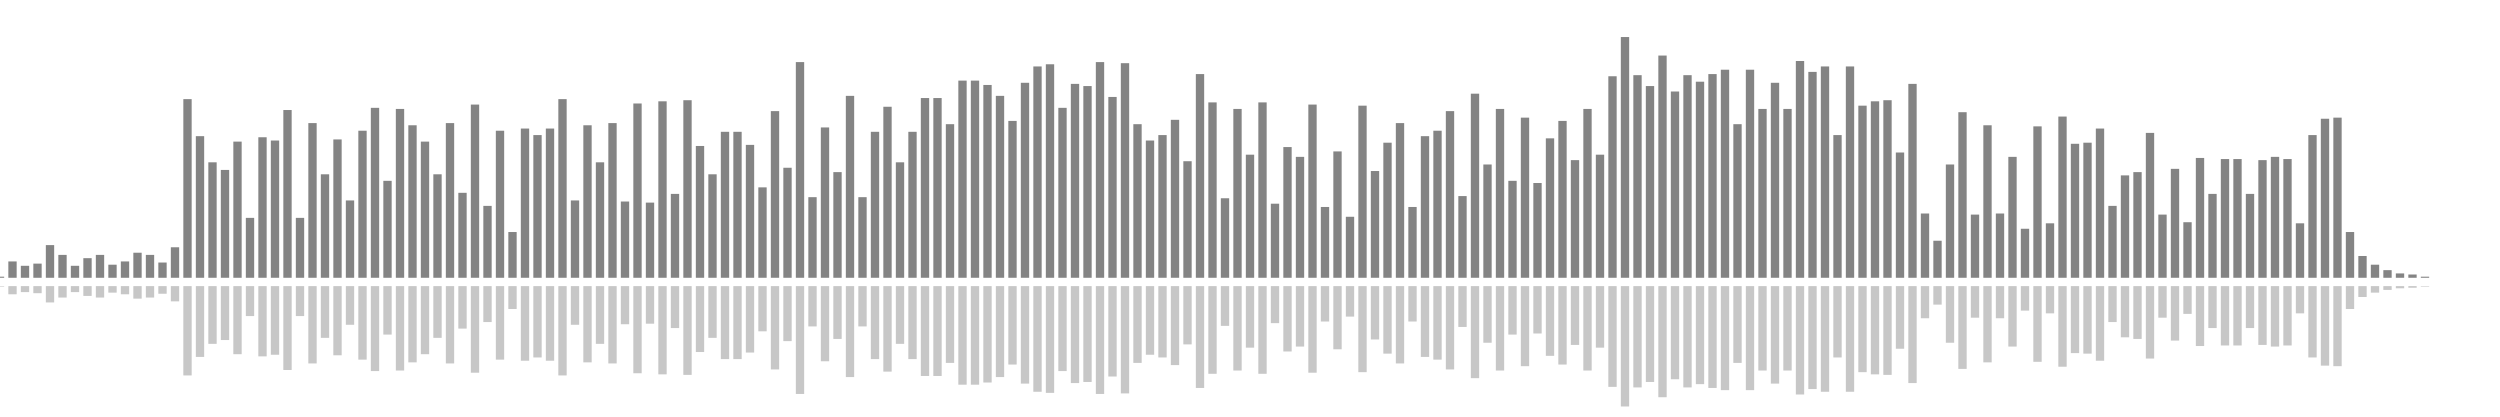 <?xml version="1.0" encoding="UTF-8"?>
<svg version="1.1" width="600" height="100" xmlns="http://www.w3.org/2000/svg">
  <line x1="0" y1="66.667" x2="0" y2="66.405" stroke="#848484" stroke-width="2"/>
  <line x1="0" y1="68.667" x2="0" y2="68.797" stroke="#c7c7c7" stroke-width="2"/>
  <line x1="3" y1="66.667" x2="3" y2="62.745" stroke="#848484" stroke-width="2"/>
  <line x1="3" y1="68.667" x2="3" y2="70.627" stroke="#c7c7c7" stroke-width="2"/>
  <line x1="6" y1="66.667" x2="6" y2="63.791" stroke="#848484" stroke-width="2"/>
  <line x1="6" y1="68.667" x2="6" y2="70.105" stroke="#c7c7c7" stroke-width="2"/>
  <line x1="9" y1="66.667" x2="9" y2="63.268" stroke="#848484" stroke-width="2"/>
  <line x1="9" y1="68.667" x2="9" y2="70.366" stroke="#c7c7c7" stroke-width="2"/>
  <line x1="12" y1="66.667" x2="12" y2="58.824" stroke="#848484" stroke-width="2"/>
  <line x1="12" y1="68.667" x2="12" y2="72.588" stroke="#c7c7c7" stroke-width="2"/>
  <line x1="15" y1="66.667" x2="15" y2="61.176" stroke="#848484" stroke-width="2"/>
  <line x1="15" y1="68.667" x2="15" y2="71.412" stroke="#c7c7c7" stroke-width="2"/>
  <line x1="18" y1="66.667" x2="18" y2="63.791" stroke="#848484" stroke-width="2"/>
  <line x1="18" y1="68.667" x2="18" y2="70.105" stroke="#c7c7c7" stroke-width="2"/>
  <line x1="21" y1="66.667" x2="21" y2="61.961" stroke="#848484" stroke-width="2"/>
  <line x1="21" y1="68.667" x2="21" y2="71.02" stroke="#c7c7c7" stroke-width="2"/>
  <line x1="24" y1="66.667" x2="24" y2="61.176" stroke="#848484" stroke-width="2"/>
  <line x1="24" y1="68.667" x2="24" y2="71.412" stroke="#c7c7c7" stroke-width="2"/>
  <line x1="27" y1="66.667" x2="27" y2="63.529" stroke="#848484" stroke-width="2"/>
  <line x1="27" y1="68.667" x2="27" y2="70.235" stroke="#c7c7c7" stroke-width="2"/>
  <line x1="30" y1="66.667" x2="30" y2="62.745" stroke="#848484" stroke-width="2"/>
  <line x1="30" y1="68.667" x2="30" y2="70.627" stroke="#c7c7c7" stroke-width="2"/>
  <line x1="33" y1="66.667" x2="33" y2="60.654" stroke="#848484" stroke-width="2"/>
  <line x1="33" y1="68.667" x2="33" y2="71.673" stroke="#c7c7c7" stroke-width="2"/>
  <line x1="36" y1="66.667" x2="36" y2="61.176" stroke="#848484" stroke-width="2"/>
  <line x1="36" y1="68.667" x2="36" y2="71.412" stroke="#c7c7c7" stroke-width="2"/>
  <line x1="39" y1="66.667" x2="39" y2="63.007" stroke="#848484" stroke-width="2"/>
  <line x1="39" y1="68.667" x2="39" y2="70.497" stroke="#c7c7c7" stroke-width="2"/>
  <line x1="42" y1="66.667" x2="42" y2="59.346" stroke="#848484" stroke-width="2"/>
  <line x1="42" y1="68.667" x2="42" y2="72.327" stroke="#c7c7c7" stroke-width="2"/>
  <line x1="45" y1="66.667" x2="45" y2="23.791" stroke="#848484" stroke-width="2"/>
  <line x1="45" y1="68.667" x2="45" y2="90.105" stroke="#c7c7c7" stroke-width="2"/>
  <line x1="48" y1="66.667" x2="48" y2="32.68" stroke="#848484" stroke-width="2"/>
  <line x1="48" y1="68.667" x2="48" y2="85.66" stroke="#c7c7c7" stroke-width="2"/>
  <line x1="51" y1="66.667" x2="51" y2="38.954" stroke="#848484" stroke-width="2"/>
  <line x1="51" y1="68.667" x2="51" y2="82.523" stroke="#c7c7c7" stroke-width="2"/>
  <line x1="54" y1="66.667" x2="54" y2="40.784" stroke="#848484" stroke-width="2"/>
  <line x1="54" y1="68.667" x2="54" y2="81.608" stroke="#c7c7c7" stroke-width="2"/>
  <line x1="57" y1="66.667" x2="57" y2="33.987" stroke="#848484" stroke-width="2"/>
  <line x1="57" y1="68.667" x2="57" y2="85.007" stroke="#c7c7c7" stroke-width="2"/>
  <line x1="60" y1="66.667" x2="60" y2="52.288" stroke="#848484" stroke-width="2"/>
  <line x1="60" y1="68.667" x2="60" y2="75.856" stroke="#c7c7c7" stroke-width="2"/>
  <line x1="63" y1="66.667" x2="63" y2="32.941" stroke="#848484" stroke-width="2"/>
  <line x1="63" y1="68.667" x2="63" y2="85.529" stroke="#c7c7c7" stroke-width="2"/>
  <line x1="66" y1="66.667" x2="66" y2="33.725" stroke="#848484" stroke-width="2"/>
  <line x1="66" y1="68.667" x2="66" y2="85.137" stroke="#c7c7c7" stroke-width="2"/>
  <line x1="69" y1="66.667" x2="69" y2="26.405" stroke="#848484" stroke-width="2"/>
  <line x1="69" y1="68.667" x2="69" y2="88.797" stroke="#c7c7c7" stroke-width="2"/>
  <line x1="72" y1="66.667" x2="72" y2="52.288" stroke="#848484" stroke-width="2"/>
  <line x1="72" y1="68.667" x2="72" y2="75.856" stroke="#c7c7c7" stroke-width="2"/>
  <line x1="75" y1="66.667" x2="75" y2="29.542" stroke="#848484" stroke-width="2"/>
  <line x1="75" y1="68.667" x2="75" y2="87.229" stroke="#c7c7c7" stroke-width="2"/>
  <line x1="78" y1="66.667" x2="78" y2="41.83" stroke="#848484" stroke-width="2"/>
  <line x1="78" y1="68.667" x2="78" y2="81.085" stroke="#c7c7c7" stroke-width="2"/>
  <line x1="81" y1="66.667" x2="81" y2="33.464" stroke="#848484" stroke-width="2"/>
  <line x1="81" y1="68.667" x2="81" y2="85.268" stroke="#c7c7c7" stroke-width="2"/>
  <line x1="84" y1="66.667" x2="84" y2="48.105" stroke="#848484" stroke-width="2"/>
  <line x1="84" y1="68.667" x2="84" y2="77.948" stroke="#c7c7c7" stroke-width="2"/>
  <line x1="87" y1="66.667" x2="87" y2="31.373" stroke="#848484" stroke-width="2"/>
  <line x1="87" y1="68.667" x2="87" y2="86.314" stroke="#c7c7c7" stroke-width="2"/>
  <line x1="90" y1="66.667" x2="90" y2="25.882" stroke="#848484" stroke-width="2"/>
  <line x1="90" y1="68.667" x2="90" y2="89.059" stroke="#c7c7c7" stroke-width="2"/>
  <line x1="93" y1="66.667" x2="93" y2="43.399" stroke="#848484" stroke-width="2"/>
  <line x1="93" y1="68.667" x2="93" y2="80.301" stroke="#c7c7c7" stroke-width="2"/>
  <line x1="96" y1="66.667" x2="96" y2="26.144" stroke="#848484" stroke-width="2"/>
  <line x1="96" y1="68.667" x2="96" y2="88.928" stroke="#c7c7c7" stroke-width="2"/>
  <line x1="99" y1="66.667" x2="99" y2="30.065" stroke="#848484" stroke-width="2"/>
  <line x1="99" y1="68.667" x2="99" y2="86.967" stroke="#c7c7c7" stroke-width="2"/>
  <line x1="102" y1="66.667" x2="102" y2="33.987" stroke="#848484" stroke-width="2"/>
  <line x1="102" y1="68.667" x2="102" y2="85.007" stroke="#c7c7c7" stroke-width="2"/>
  <line x1="105" y1="66.667" x2="105" y2="41.83" stroke="#848484" stroke-width="2"/>
  <line x1="105" y1="68.667" x2="105" y2="81.085" stroke="#c7c7c7" stroke-width="2"/>
  <line x1="108" y1="66.667" x2="108" y2="29.542" stroke="#848484" stroke-width="2"/>
  <line x1="108" y1="68.667" x2="108" y2="87.229" stroke="#c7c7c7" stroke-width="2"/>
  <line x1="111" y1="66.667" x2="111" y2="46.275" stroke="#848484" stroke-width="2"/>
  <line x1="111" y1="68.667" x2="111" y2="78.863" stroke="#c7c7c7" stroke-width="2"/>
  <line x1="114" y1="66.667" x2="114" y2="25.098" stroke="#848484" stroke-width="2"/>
  <line x1="114" y1="68.667" x2="114" y2="89.451" stroke="#c7c7c7" stroke-width="2"/>
  <line x1="117" y1="66.667" x2="117" y2="49.412" stroke="#848484" stroke-width="2"/>
  <line x1="117" y1="68.667" x2="117" y2="77.294" stroke="#c7c7c7" stroke-width="2"/>
  <line x1="120" y1="66.667" x2="120" y2="31.373" stroke="#848484" stroke-width="2"/>
  <line x1="120" y1="68.667" x2="120" y2="86.314" stroke="#c7c7c7" stroke-width="2"/>
  <line x1="123" y1="66.667" x2="123" y2="55.686" stroke="#848484" stroke-width="2"/>
  <line x1="123" y1="68.667" x2="123" y2="74.157" stroke="#c7c7c7" stroke-width="2"/>
  <line x1="126" y1="66.667" x2="126" y2="30.85" stroke="#848484" stroke-width="2"/>
  <line x1="126" y1="68.667" x2="126" y2="86.575" stroke="#c7c7c7" stroke-width="2"/>
  <line x1="129" y1="66.667" x2="129" y2="32.418" stroke="#848484" stroke-width="2"/>
  <line x1="129" y1="68.667" x2="129" y2="85.791" stroke="#c7c7c7" stroke-width="2"/>
  <line x1="132" y1="66.667" x2="132" y2="30.85" stroke="#848484" stroke-width="2"/>
  <line x1="132" y1="68.667" x2="132" y2="86.575" stroke="#c7c7c7" stroke-width="2"/>
  <line x1="135" y1="66.667" x2="135" y2="23.791" stroke="#848484" stroke-width="2"/>
  <line x1="135" y1="68.667" x2="135" y2="90.105" stroke="#c7c7c7" stroke-width="2"/>
  <line x1="138" y1="66.667" x2="138" y2="48.105" stroke="#848484" stroke-width="2"/>
  <line x1="138" y1="68.667" x2="138" y2="77.948" stroke="#c7c7c7" stroke-width="2"/>
  <line x1="141" y1="66.667" x2="141" y2="30.065" stroke="#848484" stroke-width="2"/>
  <line x1="141" y1="68.667" x2="141" y2="86.967" stroke="#c7c7c7" stroke-width="2"/>
  <line x1="144" y1="66.667" x2="144" y2="38.954" stroke="#848484" stroke-width="2"/>
  <line x1="144" y1="68.667" x2="144" y2="82.523" stroke="#c7c7c7" stroke-width="2"/>
  <line x1="147" y1="66.667" x2="147" y2="29.542" stroke="#848484" stroke-width="2"/>
  <line x1="147" y1="68.667" x2="147" y2="87.229" stroke="#c7c7c7" stroke-width="2"/>
  <line x1="150" y1="66.667" x2="150" y2="48.366" stroke="#848484" stroke-width="2"/>
  <line x1="150" y1="68.667" x2="150" y2="77.817" stroke="#c7c7c7" stroke-width="2"/>
  <line x1="153" y1="66.667" x2="153" y2="24.837" stroke="#848484" stroke-width="2"/>
  <line x1="153" y1="68.667" x2="153" y2="89.582" stroke="#c7c7c7" stroke-width="2"/>
  <line x1="156" y1="66.667" x2="156" y2="48.627" stroke="#848484" stroke-width="2"/>
  <line x1="156" y1="68.667" x2="156" y2="77.686" stroke="#c7c7c7" stroke-width="2"/>
  <line x1="159" y1="66.667" x2="159" y2="24.314" stroke="#848484" stroke-width="2"/>
  <line x1="159" y1="68.667" x2="159" y2="89.843" stroke="#c7c7c7" stroke-width="2"/>
  <line x1="162" y1="66.667" x2="162" y2="46.536" stroke="#848484" stroke-width="2"/>
  <line x1="162" y1="68.667" x2="162" y2="78.732" stroke="#c7c7c7" stroke-width="2"/>
  <line x1="165" y1="66.667" x2="165" y2="24.052" stroke="#848484" stroke-width="2"/>
  <line x1="165" y1="68.667" x2="165" y2="89.974" stroke="#c7c7c7" stroke-width="2"/>
  <line x1="168" y1="66.667" x2="168" y2="35.033" stroke="#848484" stroke-width="2"/>
  <line x1="168" y1="68.667" x2="168" y2="84.484" stroke="#c7c7c7" stroke-width="2"/>
  <line x1="171" y1="66.667" x2="171" y2="41.83" stroke="#848484" stroke-width="2"/>
  <line x1="171" y1="68.667" x2="171" y2="81.085" stroke="#c7c7c7" stroke-width="2"/>
  <line x1="174" y1="66.667" x2="174" y2="31.634" stroke="#848484" stroke-width="2"/>
  <line x1="174" y1="68.667" x2="174" y2="86.183" stroke="#c7c7c7" stroke-width="2"/>
  <line x1="177" y1="66.667" x2="177" y2="31.634" stroke="#848484" stroke-width="2"/>
  <line x1="177" y1="68.667" x2="177" y2="86.183" stroke="#c7c7c7" stroke-width="2"/>
  <line x1="180" y1="66.667" x2="180" y2="34.771" stroke="#848484" stroke-width="2"/>
  <line x1="180" y1="68.667" x2="180" y2="84.614" stroke="#c7c7c7" stroke-width="2"/>
  <line x1="183" y1="66.667" x2="183" y2="44.967" stroke="#848484" stroke-width="2"/>
  <line x1="183" y1="68.667" x2="183" y2="79.516" stroke="#c7c7c7" stroke-width="2"/>
  <line x1="186" y1="66.667" x2="186" y2="26.667" stroke="#848484" stroke-width="2"/>
  <line x1="186" y1="68.667" x2="186" y2="88.667" stroke="#c7c7c7" stroke-width="2"/>
  <line x1="189" y1="66.667" x2="189" y2="40.261" stroke="#848484" stroke-width="2"/>
  <line x1="189" y1="68.667" x2="189" y2="81.869" stroke="#c7c7c7" stroke-width="2"/>
  <line x1="192" y1="66.667" x2="192" y2="14.902" stroke="#848484" stroke-width="2"/>
  <line x1="192" y1="68.667" x2="192" y2="94.549" stroke="#c7c7c7" stroke-width="2"/>
  <line x1="195" y1="66.667" x2="195" y2="47.32" stroke="#848484" stroke-width="2"/>
  <line x1="195" y1="68.667" x2="195" y2="78.34" stroke="#c7c7c7" stroke-width="2"/>
  <line x1="198" y1="66.667" x2="198" y2="30.588" stroke="#848484" stroke-width="2"/>
  <line x1="198" y1="68.667" x2="198" y2="86.706" stroke="#c7c7c7" stroke-width="2"/>
  <line x1="201" y1="66.667" x2="201" y2="41.307" stroke="#848484" stroke-width="2"/>
  <line x1="201" y1="68.667" x2="201" y2="81.346" stroke="#c7c7c7" stroke-width="2"/>
  <line x1="204" y1="66.667" x2="204" y2="23.007" stroke="#848484" stroke-width="2"/>
  <line x1="204" y1="68.667" x2="204" y2="90.497" stroke="#c7c7c7" stroke-width="2"/>
  <line x1="207" y1="66.667" x2="207" y2="47.32" stroke="#848484" stroke-width="2"/>
  <line x1="207" y1="68.667" x2="207" y2="78.34" stroke="#c7c7c7" stroke-width="2"/>
  <line x1="210" y1="66.667" x2="210" y2="31.634" stroke="#848484" stroke-width="2"/>
  <line x1="210" y1="68.667" x2="210" y2="86.183" stroke="#c7c7c7" stroke-width="2"/>
  <line x1="213" y1="66.667" x2="213" y2="25.621" stroke="#848484" stroke-width="2"/>
  <line x1="213" y1="68.667" x2="213" y2="89.19" stroke="#c7c7c7" stroke-width="2"/>
  <line x1="216" y1="66.667" x2="216" y2="38.954" stroke="#848484" stroke-width="2"/>
  <line x1="216" y1="68.667" x2="216" y2="82.523" stroke="#c7c7c7" stroke-width="2"/>
  <line x1="219" y1="66.667" x2="219" y2="31.634" stroke="#848484" stroke-width="2"/>
  <line x1="219" y1="68.667" x2="219" y2="86.183" stroke="#c7c7c7" stroke-width="2"/>
  <line x1="222" y1="66.667" x2="222" y2="23.529" stroke="#848484" stroke-width="2"/>
  <line x1="222" y1="68.667" x2="222" y2="90.235" stroke="#c7c7c7" stroke-width="2"/>
  <line x1="225" y1="66.667" x2="225" y2="23.529" stroke="#848484" stroke-width="2"/>
  <line x1="225" y1="68.667" x2="225" y2="90.235" stroke="#c7c7c7" stroke-width="2"/>
  <line x1="228" y1="66.667" x2="228" y2="29.804" stroke="#848484" stroke-width="2"/>
  <line x1="228" y1="68.667" x2="228" y2="87.098" stroke="#c7c7c7" stroke-width="2"/>
  <line x1="231" y1="66.667" x2="231" y2="19.346" stroke="#848484" stroke-width="2"/>
  <line x1="231" y1="68.667" x2="231" y2="92.327" stroke="#c7c7c7" stroke-width="2"/>
  <line x1="234" y1="66.667" x2="234" y2="19.346" stroke="#848484" stroke-width="2"/>
  <line x1="234" y1="68.667" x2="234" y2="92.327" stroke="#c7c7c7" stroke-width="2"/>
  <line x1="237" y1="66.667" x2="237" y2="20.392" stroke="#848484" stroke-width="2"/>
  <line x1="237" y1="68.667" x2="237" y2="91.804" stroke="#c7c7c7" stroke-width="2"/>
  <line x1="240" y1="66.667" x2="240" y2="23.007" stroke="#848484" stroke-width="2"/>
  <line x1="240" y1="68.667" x2="240" y2="90.497" stroke="#c7c7c7" stroke-width="2"/>
  <line x1="243" y1="66.667" x2="243" y2="29.02" stroke="#848484" stroke-width="2"/>
  <line x1="243" y1="68.667" x2="243" y2="87.49" stroke="#c7c7c7" stroke-width="2"/>
  <line x1="246" y1="66.667" x2="246" y2="19.869" stroke="#848484" stroke-width="2"/>
  <line x1="246" y1="68.667" x2="246" y2="92.065" stroke="#c7c7c7" stroke-width="2"/>
  <line x1="249" y1="66.667" x2="249" y2="15.948" stroke="#848484" stroke-width="2"/>
  <line x1="249" y1="68.667" x2="249" y2="94.026" stroke="#c7c7c7" stroke-width="2"/>
  <line x1="252" y1="66.667" x2="252" y2="15.425" stroke="#848484" stroke-width="2"/>
  <line x1="252" y1="68.667" x2="252" y2="94.288" stroke="#c7c7c7" stroke-width="2"/>
  <line x1="255" y1="66.667" x2="255" y2="25.882" stroke="#848484" stroke-width="2"/>
  <line x1="255" y1="68.667" x2="255" y2="89.059" stroke="#c7c7c7" stroke-width="2"/>
  <line x1="258" y1="66.667" x2="258" y2="20.131" stroke="#848484" stroke-width="2"/>
  <line x1="258" y1="68.667" x2="258" y2="91.935" stroke="#c7c7c7" stroke-width="2"/>
  <line x1="261" y1="66.667" x2="261" y2="20.654" stroke="#848484" stroke-width="2"/>
  <line x1="261" y1="68.667" x2="261" y2="91.673" stroke="#c7c7c7" stroke-width="2"/>
  <line x1="264" y1="66.667" x2="264" y2="14.902" stroke="#848484" stroke-width="2"/>
  <line x1="264" y1="68.667" x2="264" y2="94.549" stroke="#c7c7c7" stroke-width="2"/>
  <line x1="267" y1="66.667" x2="267" y2="23.268" stroke="#848484" stroke-width="2"/>
  <line x1="267" y1="68.667" x2="267" y2="90.366" stroke="#c7c7c7" stroke-width="2"/>
  <line x1="270" y1="66.667" x2="270" y2="15.163" stroke="#848484" stroke-width="2"/>
  <line x1="270" y1="68.667" x2="270" y2="94.418" stroke="#c7c7c7" stroke-width="2"/>
  <line x1="273" y1="66.667" x2="273" y2="29.804" stroke="#848484" stroke-width="2"/>
  <line x1="273" y1="68.667" x2="273" y2="87.098" stroke="#c7c7c7" stroke-width="2"/>
  <line x1="276" y1="66.667" x2="276" y2="33.725" stroke="#848484" stroke-width="2"/>
  <line x1="276" y1="68.667" x2="276" y2="85.137" stroke="#c7c7c7" stroke-width="2"/>
  <line x1="279" y1="66.667" x2="279" y2="32.418" stroke="#848484" stroke-width="2"/>
  <line x1="279" y1="68.667" x2="279" y2="85.791" stroke="#c7c7c7" stroke-width="2"/>
  <line x1="282" y1="66.667" x2="282" y2="28.758" stroke="#848484" stroke-width="2"/>
  <line x1="282" y1="68.667" x2="282" y2="87.621" stroke="#c7c7c7" stroke-width="2"/>
  <line x1="285" y1="66.667" x2="285" y2="38.693" stroke="#848484" stroke-width="2"/>
  <line x1="285" y1="68.667" x2="285" y2="82.654" stroke="#c7c7c7" stroke-width="2"/>
  <line x1="288" y1="66.667" x2="288" y2="17.778" stroke="#848484" stroke-width="2"/>
  <line x1="288" y1="68.667" x2="288" y2="93.111" stroke="#c7c7c7" stroke-width="2"/>
  <line x1="291" y1="66.667" x2="291" y2="24.575" stroke="#848484" stroke-width="2"/>
  <line x1="291" y1="68.667" x2="291" y2="89.712" stroke="#c7c7c7" stroke-width="2"/>
  <line x1="294" y1="66.667" x2="294" y2="47.582" stroke="#848484" stroke-width="2"/>
  <line x1="294" y1="68.667" x2="294" y2="78.209" stroke="#c7c7c7" stroke-width="2"/>
  <line x1="297" y1="66.667" x2="297" y2="26.144" stroke="#848484" stroke-width="2"/>
  <line x1="297" y1="68.667" x2="297" y2="88.928" stroke="#c7c7c7" stroke-width="2"/>
  <line x1="300" y1="66.667" x2="300" y2="37.124" stroke="#848484" stroke-width="2"/>
  <line x1="300" y1="68.667" x2="300" y2="83.438" stroke="#c7c7c7" stroke-width="2"/>
  <line x1="303" y1="66.667" x2="303" y2="24.575" stroke="#848484" stroke-width="2"/>
  <line x1="303" y1="68.667" x2="303" y2="89.712" stroke="#c7c7c7" stroke-width="2"/>
  <line x1="306" y1="66.667" x2="306" y2="48.889" stroke="#848484" stroke-width="2"/>
  <line x1="306" y1="68.667" x2="306" y2="77.556" stroke="#c7c7c7" stroke-width="2"/>
  <line x1="309" y1="66.667" x2="309" y2="35.294" stroke="#848484" stroke-width="2"/>
  <line x1="309" y1="68.667" x2="309" y2="84.353" stroke="#c7c7c7" stroke-width="2"/>
  <line x1="312" y1="66.667" x2="312" y2="37.647" stroke="#848484" stroke-width="2"/>
  <line x1="312" y1="68.667" x2="312" y2="83.176" stroke="#c7c7c7" stroke-width="2"/>
  <line x1="315" y1="66.667" x2="315" y2="25.098" stroke="#848484" stroke-width="2"/>
  <line x1="315" y1="68.667" x2="315" y2="89.451" stroke="#c7c7c7" stroke-width="2"/>
  <line x1="318" y1="66.667" x2="318" y2="49.673" stroke="#848484" stroke-width="2"/>
  <line x1="318" y1="68.667" x2="318" y2="77.163" stroke="#c7c7c7" stroke-width="2"/>
  <line x1="321" y1="66.667" x2="321" y2="36.34" stroke="#848484" stroke-width="2"/>
  <line x1="321" y1="68.667" x2="321" y2="83.83" stroke="#c7c7c7" stroke-width="2"/>
  <line x1="324" y1="66.667" x2="324" y2="52.026" stroke="#848484" stroke-width="2"/>
  <line x1="324" y1="68.667" x2="324" y2="75.987" stroke="#c7c7c7" stroke-width="2"/>
  <line x1="327" y1="66.667" x2="327" y2="25.359" stroke="#848484" stroke-width="2"/>
  <line x1="327" y1="68.667" x2="327" y2="89.32" stroke="#c7c7c7" stroke-width="2"/>
  <line x1="330" y1="66.667" x2="330" y2="41.046" stroke="#848484" stroke-width="2"/>
  <line x1="330" y1="68.667" x2="330" y2="81.477" stroke="#c7c7c7" stroke-width="2"/>
  <line x1="333" y1="66.667" x2="333" y2="34.248" stroke="#848484" stroke-width="2"/>
  <line x1="333" y1="68.667" x2="333" y2="84.876" stroke="#c7c7c7" stroke-width="2"/>
  <line x1="336" y1="66.667" x2="336" y2="29.542" stroke="#848484" stroke-width="2"/>
  <line x1="336" y1="68.667" x2="336" y2="87.229" stroke="#c7c7c7" stroke-width="2"/>
  <line x1="339" y1="66.667" x2="339" y2="49.673" stroke="#848484" stroke-width="2"/>
  <line x1="339" y1="68.667" x2="339" y2="77.163" stroke="#c7c7c7" stroke-width="2"/>
  <line x1="342" y1="66.667" x2="342" y2="32.68" stroke="#848484" stroke-width="2"/>
  <line x1="342" y1="68.667" x2="342" y2="85.66" stroke="#c7c7c7" stroke-width="2"/>
  <line x1="345" y1="66.667" x2="345" y2="31.373" stroke="#848484" stroke-width="2"/>
  <line x1="345" y1="68.667" x2="345" y2="86.314" stroke="#c7c7c7" stroke-width="2"/>
  <line x1="348" y1="66.667" x2="348" y2="26.667" stroke="#848484" stroke-width="2"/>
  <line x1="348" y1="68.667" x2="348" y2="88.667" stroke="#c7c7c7" stroke-width="2"/>
  <line x1="351" y1="66.667" x2="351" y2="47.059" stroke="#848484" stroke-width="2"/>
  <line x1="351" y1="68.667" x2="351" y2="78.471" stroke="#c7c7c7" stroke-width="2"/>
  <line x1="354" y1="66.667" x2="354" y2="22.484" stroke="#848484" stroke-width="2"/>
  <line x1="354" y1="68.667" x2="354" y2="90.758" stroke="#c7c7c7" stroke-width="2"/>
  <line x1="357" y1="66.667" x2="357" y2="39.477" stroke="#848484" stroke-width="2"/>
  <line x1="357" y1="68.667" x2="357" y2="82.261" stroke="#c7c7c7" stroke-width="2"/>
  <line x1="360" y1="66.667" x2="360" y2="26.144" stroke="#848484" stroke-width="2"/>
  <line x1="360" y1="68.667" x2="360" y2="88.928" stroke="#c7c7c7" stroke-width="2"/>
  <line x1="363" y1="66.667" x2="363" y2="43.399" stroke="#848484" stroke-width="2"/>
  <line x1="363" y1="68.667" x2="363" y2="80.301" stroke="#c7c7c7" stroke-width="2"/>
  <line x1="366" y1="66.667" x2="366" y2="28.235" stroke="#848484" stroke-width="2"/>
  <line x1="366" y1="68.667" x2="366" y2="87.882" stroke="#c7c7c7" stroke-width="2"/>
  <line x1="369" y1="66.667" x2="369" y2="43.922" stroke="#848484" stroke-width="2"/>
  <line x1="369" y1="68.667" x2="369" y2="80.039" stroke="#c7c7c7" stroke-width="2"/>
  <line x1="372" y1="66.667" x2="372" y2="33.203" stroke="#848484" stroke-width="2"/>
  <line x1="372" y1="68.667" x2="372" y2="85.399" stroke="#c7c7c7" stroke-width="2"/>
  <line x1="375" y1="66.667" x2="375" y2="29.02" stroke="#848484" stroke-width="2"/>
  <line x1="375" y1="68.667" x2="375" y2="87.49" stroke="#c7c7c7" stroke-width="2"/>
  <line x1="378" y1="66.667" x2="378" y2="38.431" stroke="#848484" stroke-width="2"/>
  <line x1="378" y1="68.667" x2="378" y2="82.784" stroke="#c7c7c7" stroke-width="2"/>
  <line x1="381" y1="66.667" x2="381" y2="26.144" stroke="#848484" stroke-width="2"/>
  <line x1="381" y1="68.667" x2="381" y2="88.928" stroke="#c7c7c7" stroke-width="2"/>
  <line x1="384" y1="66.667" x2="384" y2="37.124" stroke="#848484" stroke-width="2"/>
  <line x1="384" y1="68.667" x2="384" y2="83.438" stroke="#c7c7c7" stroke-width="2"/>
  <line x1="387" y1="66.667" x2="387" y2="18.301" stroke="#848484" stroke-width="2"/>
  <line x1="387" y1="68.667" x2="387" y2="92.85" stroke="#c7c7c7" stroke-width="2"/>
  <line x1="390" y1="66.667" x2="390" y2="8.889" stroke="#848484" stroke-width="2"/>
  <line x1="390" y1="68.667" x2="390" y2="97.556" stroke="#c7c7c7" stroke-width="2"/>
  <line x1="393" y1="66.667" x2="393" y2="18.039" stroke="#848484" stroke-width="2"/>
  <line x1="393" y1="68.667" x2="393" y2="92.98" stroke="#c7c7c7" stroke-width="2"/>
  <line x1="396" y1="66.667" x2="396" y2="20.654" stroke="#848484" stroke-width="2"/>
  <line x1="396" y1="68.667" x2="396" y2="91.673" stroke="#c7c7c7" stroke-width="2"/>
  <line x1="399" y1="66.667" x2="399" y2="13.333" stroke="#848484" stroke-width="2"/>
  <line x1="399" y1="68.667" x2="399" y2="95.333" stroke="#c7c7c7" stroke-width="2"/>
  <line x1="402" y1="66.667" x2="402" y2="21.961" stroke="#848484" stroke-width="2"/>
  <line x1="402" y1="68.667" x2="402" y2="91.02" stroke="#c7c7c7" stroke-width="2"/>
  <line x1="405" y1="66.667" x2="405" y2="18.039" stroke="#848484" stroke-width="2"/>
  <line x1="405" y1="68.667" x2="405" y2="92.98" stroke="#c7c7c7" stroke-width="2"/>
  <line x1="408" y1="66.667" x2="408" y2="19.608" stroke="#848484" stroke-width="2"/>
  <line x1="408" y1="68.667" x2="408" y2="92.196" stroke="#c7c7c7" stroke-width="2"/>
  <line x1="411" y1="66.667" x2="411" y2="17.778" stroke="#848484" stroke-width="2"/>
  <line x1="411" y1="68.667" x2="411" y2="93.111" stroke="#c7c7c7" stroke-width="2"/>
  <line x1="414" y1="66.667" x2="414" y2="16.732" stroke="#848484" stroke-width="2"/>
  <line x1="414" y1="68.667" x2="414" y2="93.634" stroke="#c7c7c7" stroke-width="2"/>
  <line x1="417" y1="66.667" x2="417" y2="29.804" stroke="#848484" stroke-width="2"/>
  <line x1="417" y1="68.667" x2="417" y2="87.098" stroke="#c7c7c7" stroke-width="2"/>
  <line x1="420" y1="66.667" x2="420" y2="16.732" stroke="#848484" stroke-width="2"/>
  <line x1="420" y1="68.667" x2="420" y2="93.634" stroke="#c7c7c7" stroke-width="2"/>
  <line x1="423" y1="66.667" x2="423" y2="26.144" stroke="#848484" stroke-width="2"/>
  <line x1="423" y1="68.667" x2="423" y2="88.928" stroke="#c7c7c7" stroke-width="2"/>
  <line x1="426" y1="66.667" x2="426" y2="19.869" stroke="#848484" stroke-width="2"/>
  <line x1="426" y1="68.667" x2="426" y2="92.065" stroke="#c7c7c7" stroke-width="2"/>
  <line x1="429" y1="66.667" x2="429" y2="26.144" stroke="#848484" stroke-width="2"/>
  <line x1="429" y1="68.667" x2="429" y2="88.928" stroke="#c7c7c7" stroke-width="2"/>
  <line x1="432" y1="66.667" x2="432" y2="14.641" stroke="#848484" stroke-width="2"/>
  <line x1="432" y1="68.667" x2="432" y2="94.68" stroke="#c7c7c7" stroke-width="2"/>
  <line x1="435" y1="66.667" x2="435" y2="17.255" stroke="#848484" stroke-width="2"/>
  <line x1="435" y1="68.667" x2="435" y2="93.373" stroke="#c7c7c7" stroke-width="2"/>
  <line x1="438" y1="66.667" x2="438" y2="15.948" stroke="#848484" stroke-width="2"/>
  <line x1="438" y1="68.667" x2="438" y2="94.026" stroke="#c7c7c7" stroke-width="2"/>
  <line x1="441" y1="66.667" x2="441" y2="32.418" stroke="#848484" stroke-width="2"/>
  <line x1="441" y1="68.667" x2="441" y2="85.791" stroke="#c7c7c7" stroke-width="2"/>
  <line x1="444" y1="66.667" x2="444" y2="15.948" stroke="#848484" stroke-width="2"/>
  <line x1="444" y1="68.667" x2="444" y2="94.026" stroke="#c7c7c7" stroke-width="2"/>
  <line x1="447" y1="66.667" x2="447" y2="25.359" stroke="#848484" stroke-width="2"/>
  <line x1="447" y1="68.667" x2="447" y2="89.32" stroke="#c7c7c7" stroke-width="2"/>
  <line x1="450" y1="66.667" x2="450" y2="24.314" stroke="#848484" stroke-width="2"/>
  <line x1="450" y1="68.667" x2="450" y2="89.843" stroke="#c7c7c7" stroke-width="2"/>
  <line x1="453" y1="66.667" x2="453" y2="24.052" stroke="#848484" stroke-width="2"/>
  <line x1="453" y1="68.667" x2="453" y2="89.974" stroke="#c7c7c7" stroke-width="2"/>
  <line x1="456" y1="66.667" x2="456" y2="36.601" stroke="#848484" stroke-width="2"/>
  <line x1="456" y1="68.667" x2="456" y2="83.699" stroke="#c7c7c7" stroke-width="2"/>
  <line x1="459" y1="66.667" x2="459" y2="20.131" stroke="#848484" stroke-width="2"/>
  <line x1="459" y1="68.667" x2="459" y2="91.935" stroke="#c7c7c7" stroke-width="2"/>
  <line x1="462" y1="66.667" x2="462" y2="51.242" stroke="#848484" stroke-width="2"/>
  <line x1="462" y1="68.667" x2="462" y2="76.379" stroke="#c7c7c7" stroke-width="2"/>
  <line x1="465" y1="66.667" x2="465" y2="57.778" stroke="#848484" stroke-width="2"/>
  <line x1="465" y1="68.667" x2="465" y2="73.111" stroke="#c7c7c7" stroke-width="2"/>
  <line x1="468" y1="66.667" x2="468" y2="39.477" stroke="#848484" stroke-width="2"/>
  <line x1="468" y1="68.667" x2="468" y2="82.261" stroke="#c7c7c7" stroke-width="2"/>
  <line x1="471" y1="66.667" x2="471" y2="26.928" stroke="#848484" stroke-width="2"/>
  <line x1="471" y1="68.667" x2="471" y2="88.536" stroke="#c7c7c7" stroke-width="2"/>
  <line x1="474" y1="66.667" x2="474" y2="51.503" stroke="#848484" stroke-width="2"/>
  <line x1="474" y1="68.667" x2="474" y2="76.248" stroke="#c7c7c7" stroke-width="2"/>
  <line x1="477" y1="66.667" x2="477" y2="30.065" stroke="#848484" stroke-width="2"/>
  <line x1="477" y1="68.667" x2="477" y2="86.967" stroke="#c7c7c7" stroke-width="2"/>
  <line x1="480" y1="66.667" x2="480" y2="51.242" stroke="#848484" stroke-width="2"/>
  <line x1="480" y1="68.667" x2="480" y2="76.379" stroke="#c7c7c7" stroke-width="2"/>
  <line x1="483" y1="66.667" x2="483" y2="37.647" stroke="#848484" stroke-width="2"/>
  <line x1="483" y1="68.667" x2="483" y2="83.176" stroke="#c7c7c7" stroke-width="2"/>
  <line x1="486" y1="66.667" x2="486" y2="54.902" stroke="#848484" stroke-width="2"/>
  <line x1="486" y1="68.667" x2="486" y2="74.549" stroke="#c7c7c7" stroke-width="2"/>
  <line x1="489" y1="66.667" x2="489" y2="30.327" stroke="#848484" stroke-width="2"/>
  <line x1="489" y1="68.667" x2="489" y2="86.837" stroke="#c7c7c7" stroke-width="2"/>
  <line x1="492" y1="66.667" x2="492" y2="53.595" stroke="#848484" stroke-width="2"/>
  <line x1="492" y1="68.667" x2="492" y2="75.203" stroke="#c7c7c7" stroke-width="2"/>
  <line x1="495" y1="66.667" x2="495" y2="27.974" stroke="#848484" stroke-width="2"/>
  <line x1="495" y1="68.667" x2="495" y2="88.013" stroke="#c7c7c7" stroke-width="2"/>
  <line x1="498" y1="66.667" x2="498" y2="34.51" stroke="#848484" stroke-width="2"/>
  <line x1="498" y1="68.667" x2="498" y2="84.745" stroke="#c7c7c7" stroke-width="2"/>
  <line x1="501" y1="66.667" x2="501" y2="34.248" stroke="#848484" stroke-width="2"/>
  <line x1="501" y1="68.667" x2="501" y2="84.876" stroke="#c7c7c7" stroke-width="2"/>
  <line x1="504" y1="66.667" x2="504" y2="30.85" stroke="#848484" stroke-width="2"/>
  <line x1="504" y1="68.667" x2="504" y2="86.575" stroke="#c7c7c7" stroke-width="2"/>
  <line x1="507" y1="66.667" x2="507" y2="49.412" stroke="#848484" stroke-width="2"/>
  <line x1="507" y1="68.667" x2="507" y2="77.294" stroke="#c7c7c7" stroke-width="2"/>
  <line x1="510" y1="66.667" x2="510" y2="42.092" stroke="#848484" stroke-width="2"/>
  <line x1="510" y1="68.667" x2="510" y2="80.954" stroke="#c7c7c7" stroke-width="2"/>
  <line x1="513" y1="66.667" x2="513" y2="41.307" stroke="#848484" stroke-width="2"/>
  <line x1="513" y1="68.667" x2="513" y2="81.346" stroke="#c7c7c7" stroke-width="2"/>
  <line x1="516" y1="66.667" x2="516" y2="31.895" stroke="#848484" stroke-width="2"/>
  <line x1="516" y1="68.667" x2="516" y2="86.052" stroke="#c7c7c7" stroke-width="2"/>
  <line x1="519" y1="66.667" x2="519" y2="51.503" stroke="#848484" stroke-width="2"/>
  <line x1="519" y1="68.667" x2="519" y2="76.248" stroke="#c7c7c7" stroke-width="2"/>
  <line x1="522" y1="66.667" x2="522" y2="40.523" stroke="#848484" stroke-width="2"/>
  <line x1="522" y1="68.667" x2="522" y2="81.739" stroke="#c7c7c7" stroke-width="2"/>
  <line x1="525" y1="66.667" x2="525" y2="53.333" stroke="#848484" stroke-width="2"/>
  <line x1="525" y1="68.667" x2="525" y2="75.333" stroke="#c7c7c7" stroke-width="2"/>
  <line x1="528" y1="66.667" x2="528" y2="37.908" stroke="#848484" stroke-width="2"/>
  <line x1="528" y1="68.667" x2="528" y2="83.046" stroke="#c7c7c7" stroke-width="2"/>
  <line x1="531" y1="66.667" x2="531" y2="46.536" stroke="#848484" stroke-width="2"/>
  <line x1="531" y1="68.667" x2="531" y2="78.732" stroke="#c7c7c7" stroke-width="2"/>
  <line x1="534" y1="66.667" x2="534" y2="38.17" stroke="#848484" stroke-width="2"/>
  <line x1="534" y1="68.667" x2="534" y2="82.915" stroke="#c7c7c7" stroke-width="2"/>
  <line x1="537" y1="66.667" x2="537" y2="38.17" stroke="#848484" stroke-width="2"/>
  <line x1="537" y1="68.667" x2="537" y2="82.915" stroke="#c7c7c7" stroke-width="2"/>
  <line x1="540" y1="66.667" x2="540" y2="46.536" stroke="#848484" stroke-width="2"/>
  <line x1="540" y1="68.667" x2="540" y2="78.732" stroke="#c7c7c7" stroke-width="2"/>
  <line x1="543" y1="66.667" x2="543" y2="38.431" stroke="#848484" stroke-width="2"/>
  <line x1="543" y1="68.667" x2="543" y2="82.784" stroke="#c7c7c7" stroke-width="2"/>
  <line x1="546" y1="66.667" x2="546" y2="37.647" stroke="#848484" stroke-width="2"/>
  <line x1="546" y1="68.667" x2="546" y2="83.176" stroke="#c7c7c7" stroke-width="2"/>
  <line x1="549" y1="66.667" x2="549" y2="38.17" stroke="#848484" stroke-width="2"/>
  <line x1="549" y1="68.667" x2="549" y2="82.915" stroke="#c7c7c7" stroke-width="2"/>
  <line x1="552" y1="66.667" x2="552" y2="53.595" stroke="#848484" stroke-width="2"/>
  <line x1="552" y1="68.667" x2="552" y2="75.203" stroke="#c7c7c7" stroke-width="2"/>
  <line x1="555" y1="66.667" x2="555" y2="32.418" stroke="#848484" stroke-width="2"/>
  <line x1="555" y1="68.667" x2="555" y2="85.791" stroke="#c7c7c7" stroke-width="2"/>
  <line x1="558" y1="66.667" x2="558" y2="28.497" stroke="#848484" stroke-width="2"/>
  <line x1="558" y1="68.667" x2="558" y2="87.752" stroke="#c7c7c7" stroke-width="2"/>
  <line x1="561" y1="66.667" x2="561" y2="28.235" stroke="#848484" stroke-width="2"/>
  <line x1="561" y1="68.667" x2="561" y2="87.882" stroke="#c7c7c7" stroke-width="2"/>
  <line x1="564" y1="66.667" x2="564" y2="55.686" stroke="#848484" stroke-width="2"/>
  <line x1="564" y1="68.667" x2="564" y2="74.157" stroke="#c7c7c7" stroke-width="2"/>
  <line x1="567" y1="66.667" x2="567" y2="61.438" stroke="#848484" stroke-width="2"/>
  <line x1="567" y1="68.667" x2="567" y2="71.281" stroke="#c7c7c7" stroke-width="2"/>
  <line x1="570" y1="66.667" x2="570" y2="63.529" stroke="#848484" stroke-width="2"/>
  <line x1="570" y1="68.667" x2="570" y2="70.235" stroke="#c7c7c7" stroke-width="2"/>
  <line x1="573" y1="66.667" x2="573" y2="64.837" stroke="#848484" stroke-width="2"/>
  <line x1="573" y1="68.667" x2="573" y2="69.582" stroke="#c7c7c7" stroke-width="2"/>
  <line x1="576" y1="66.667" x2="576" y2="65.621" stroke="#848484" stroke-width="2"/>
  <line x1="576" y1="68.667" x2="576" y2="69.19" stroke="#c7c7c7" stroke-width="2"/>
  <line x1="579" y1="66.667" x2="579" y2="65.882" stroke="#848484" stroke-width="2"/>
  <line x1="579" y1="68.667" x2="579" y2="69.059" stroke="#c7c7c7" stroke-width="2"/>
  <line x1="582" y1="66.667" x2="582" y2="66.405" stroke="#848484" stroke-width="2"/>
  <line x1="582" y1="68.667" x2="582" y2="68.797" stroke="#c7c7c7" stroke-width="2"/>
  <line x1="585" y1="66.667" x2="585" y2="66.667" stroke="#848484" stroke-width="2"/>
  <line x1="585" y1="68.667" x2="585" y2="68.667" stroke="#c7c7c7" stroke-width="2"/>
  <line x1="588" y1="66.667" x2="588" y2="66.667" stroke="#848484" stroke-width="2"/>
  <line x1="588" y1="68.667" x2="588" y2="68.667" stroke="#c7c7c7" stroke-width="2"/>
  <line x1="591" y1="66.667" x2="591" y2="66.667" stroke="#848484" stroke-width="2"/>
  <line x1="591" y1="68.667" x2="591" y2="68.667" stroke="#c7c7c7" stroke-width="2"/>
  <line x1="594" y1="66.667" x2="594" y2="66.667" stroke="#848484" stroke-width="2"/>
  <line x1="594" y1="68.667" x2="594" y2="68.667" stroke="#c7c7c7" stroke-width="2"/>
  <line x1="597" y1="66.667" x2="597" y2="66.667" stroke="#848484" stroke-width="2"/>
  <line x1="597" y1="68.667" x2="597" y2="68.667" stroke="#c7c7c7" stroke-width="2"/>
</svg>
